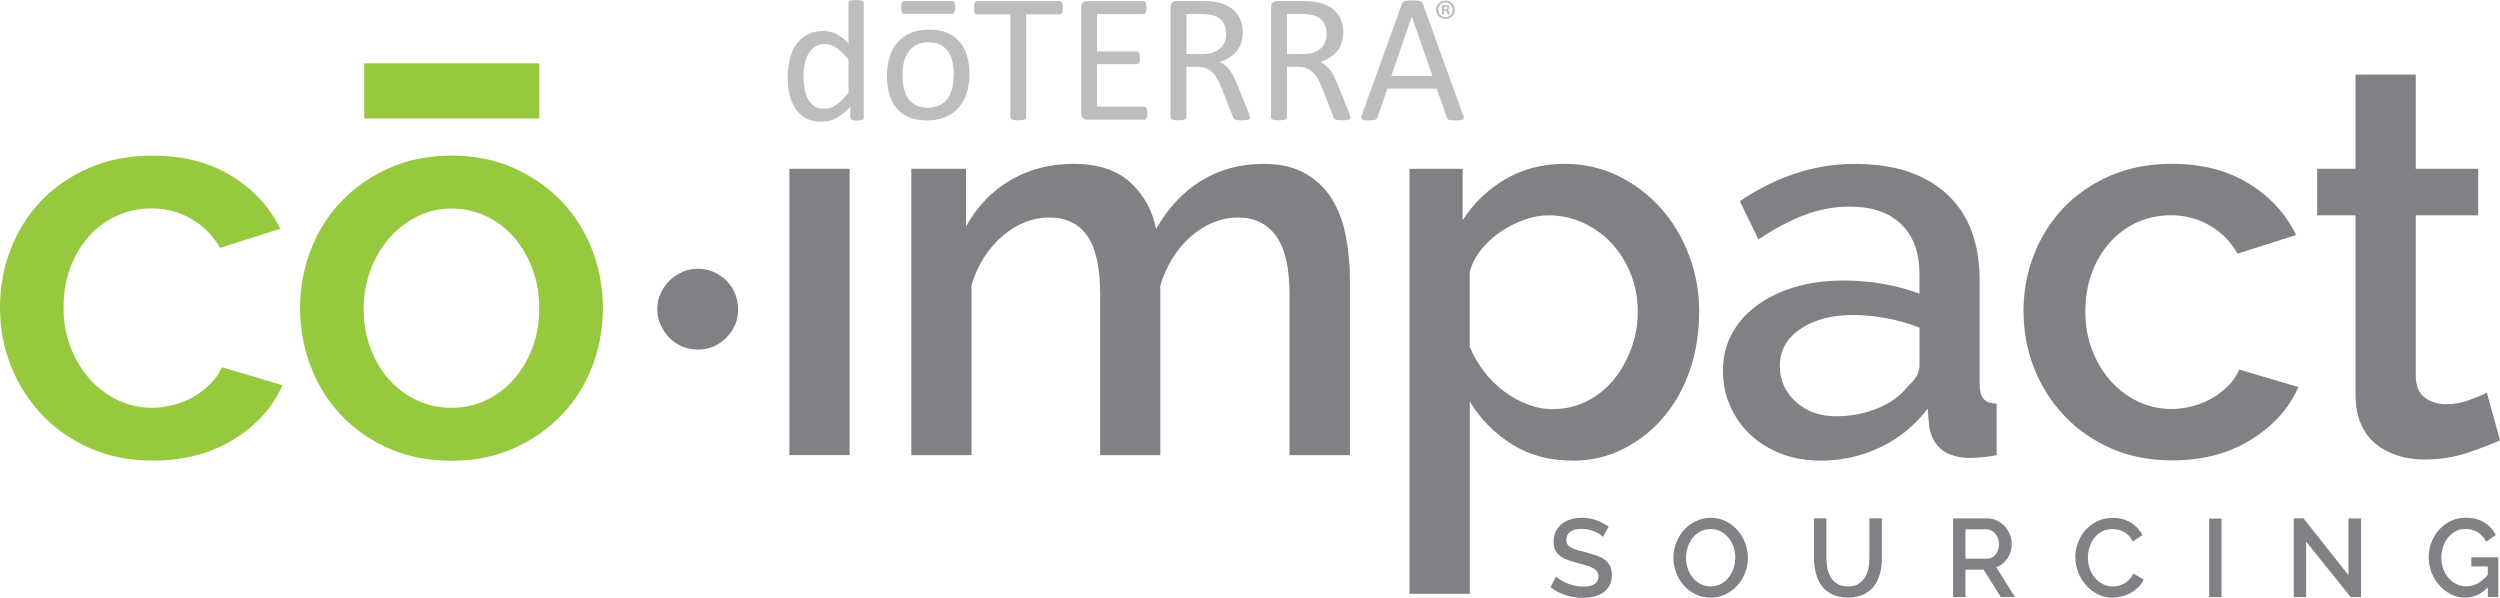 <svg xmlns="http://www.w3.org/2000/svg" xmlns:xlink="http://www.w3.org/1999/xlink" id="Layer_1" viewBox="0 0 500 119.57"><defs><style>.cls-1{fill:none;}.cls-2{fill:#808184;}.cls-3{fill:#bbbdbf;}.cls-4{fill:#96c93d;}.cls-5{clip-path:url(#clippath);}</style><clipPath id="clippath"><rect class="cls-1" x="0" width="500" height="119.57"></rect></clipPath></defs><g class="cls-5"><path class="cls-4" d="M0,61.53c0-4.13.71-8.03,2.14-11.71,1.42-3.68,3.47-6.91,6.14-9.68,2.66-2.78,5.87-4.97,9.62-6.59,3.75-1.61,7.95-2.42,12.6-2.42,6.08,0,11.31,1.33,15.71,3.99,4.39,2.66,7.67,6.21,9.85,10.63l-12.05,3.83c-1.42-2.48-3.34-4.41-5.74-5.8-2.4-1.39-5.06-2.09-7.99-2.09-2.48,0-4.79.49-6.93,1.47-2.14.97-3.99,2.34-5.57,4.11-1.57,1.76-2.82,3.85-3.71,6.24-.91,2.4-1.36,5.07-1.36,8s.47,5.5,1.41,7.94c.94,2.44,2.21,4.55,3.83,6.36,1.61,1.8,3.49,3.21,5.63,4.22,2.14,1.01,4.41,1.52,6.81,1.52,1.5,0,3-.21,4.5-.62,1.5-.41,2.87-.99,4.11-1.75,1.23-.75,2.32-1.61,3.26-2.59.94-.98,1.64-2.03,2.09-3.15l12.15,3.6c-1.95,4.43-5.21,8.05-9.79,10.86-4.58,2.82-9.99,4.22-16.21,4.22-4.58,0-8.74-.83-12.49-2.48-3.75-1.65-6.96-3.88-9.62-6.69-2.67-2.82-4.73-6.07-6.19-9.74-1.47-3.67-2.2-7.58-2.2-11.7"></path></g><path class="cls-4" d="M72.73,61.75c0,2.85.45,5.48,1.35,7.88.91,2.4,2.14,4.49,3.71,6.25,1.58,1.77,3.43,3.15,5.57,4.16,2.14,1.02,4.45,1.52,6.93,1.52s4.78-.5,6.92-1.52c2.14-1.01,3.99-2.42,5.58-4.22,1.57-1.8,2.81-3.9,3.71-6.3.9-2.4,1.35-5.03,1.35-7.88s-.45-5.39-1.35-7.83c-.91-2.44-2.15-4.55-3.71-6.36-1.58-1.8-3.44-3.21-5.58-4.22-2.14-1.01-4.44-1.52-6.92-1.52s-4.67.53-6.81,1.58c-2.14,1.05-3.99,2.48-5.57,4.27-1.58,1.81-2.84,3.93-3.77,6.37-.94,2.44-1.41,5.04-1.41,7.82M90.29,92.15c-4.66,0-8.84-.83-12.55-2.48-3.71-1.65-6.89-3.86-9.51-6.64-2.62-2.78-4.66-6.02-6.08-9.74-1.43-3.71-2.14-7.6-2.14-11.65s.71-7.94,2.14-11.65c1.42-3.71,3.47-6.96,6.13-9.74,2.67-2.78,5.86-4.99,9.57-6.65,3.71-1.64,7.86-2.48,12.44-2.48s8.73.83,12.44,2.48c3.71,1.66,6.9,3.87,9.57,6.65,2.66,2.77,4.71,6.02,6.14,9.74,1.42,3.71,2.14,7.6,2.14,11.65s-.71,7.94-2.14,11.65c-1.43,3.71-3.48,6.96-6.14,9.74-2.67,2.78-5.85,4.99-9.57,6.64-3.71,1.65-7.86,2.48-12.44,2.48"></path><path class="cls-2" d="M147.63,61.78c0,2.27-.79,4.19-2.36,5.76-1.58,1.58-3.47,2.37-5.68,2.37-1.13,0-2.19-.21-3.17-.61-.97-.41-1.83-.99-2.55-1.75-.73-.75-1.31-1.62-1.75-2.6-.45-.97-.67-2.03-.67-3.16,0-1.08.22-2.1.67-3.07.43-.98,1.02-1.83,1.75-2.56.72-.72,1.58-1.3,2.55-1.75.98-.44,2.03-.66,3.17-.66s2.19.22,3.17.66c.97.44,1.82,1.02,2.55,1.75.72.73,1.3,1.58,1.7,2.56.41.97.61,2,.61,3.07"></path><rect class="cls-2" x="157.88" y="33.76" width="12.04" height="57.26"></rect><path class="cls-2" d="M269.95,91.02h-12.04v-32.08c0-5.33-.89-9.23-2.68-11.72-1.79-2.48-4.33-3.72-7.61-3.72s-6.57,1.26-9.42,3.77c-2.85,2.52-4.89,5.79-6.13,9.8v33.95h-12.04v-32.08c0-5.4-.86-9.32-2.57-11.77-1.72-2.45-4.25-3.67-7.61-3.67s-6.48,1.24-9.36,3.72c-2.88,2.48-4.95,5.73-6.18,9.74v34.06h-12.05v-57.26h10.95v11.5c2.26-4.02,5.23-7.1,8.93-9.26,3.68-2.15,7.9-3.23,12.65-3.23s8.58,1.24,11.28,3.72c2.7,2.48,4.41,5.59,5.15,9.31,2.4-4.23,5.43-7.47,9.09-9.69,3.65-2.23,7.77-3.34,12.37-3.34,3.36,0,6.15.64,8.38,1.92,2.23,1.27,4,2.98,5.31,5.09,1.31,2.12,2.24,4.58,2.79,7.39.55,2.81.83,5.79.83,8.92v34.93Z"></path><path class="cls-2" d="M310.59,81.82c2.48,0,4.78-.55,6.9-1.64,2.11-1.1,3.91-2.56,5.36-4.38,1.46-1.82,2.61-3.91,3.45-6.24.84-2.34,1.26-4.75,1.26-7.23,0-2.62-.46-5.11-1.37-7.44-.91-2.34-2.17-4.38-3.77-6.13-1.61-1.75-3.51-3.14-5.7-4.16-2.19-1.02-4.52-1.54-7.01-1.54-1.53,0-3.14.29-4.82.88-1.68.59-3.27,1.39-4.76,2.41-1.5,1.02-2.79,2.21-3.88,3.56-1.1,1.36-1.86,2.83-2.3,4.44v15c.72,1.75,1.67,3.4,2.85,4.93,1.16,1.53,2.48,2.84,3.94,3.94,1.46,1.09,3.03,1.97,4.71,2.62,1.68.66,3.39.99,5.14.99M314.43,92.12c-4.6,0-8.63-1.1-12.1-3.29-3.46-2.19-6.26-5.03-8.37-8.54v38.47h-12.05V33.76h10.62v10.29c2.2-3.43,5.04-6.17,8.54-8.21,3.51-2.04,7.45-3.07,11.83-3.07,3.87,0,7.44.8,10.73,2.41,3.29,1.61,6.13,3.76,8.54,6.46,2.41,2.7,4.29,5.84,5.64,9.42,1.35,3.57,2.03,7.34,2.03,11.28,0,4.16-.63,8.05-1.86,11.67-1.24,3.61-2.99,6.75-5.26,9.42-2.26,2.66-4.95,4.78-8.05,6.35-3.1,1.57-6.51,2.36-10.24,2.36"></path><path class="cls-2" d="M367.26,83.25c2.92,0,5.67-.53,8.26-1.59,2.59-1.05,4.62-2.54,6.08-4.43,1.53-1.32,2.3-2.7,2.3-4.16v-7.55c-2.04-.8-4.22-1.42-6.52-1.86-2.3-.43-4.55-.66-6.73-.66-4.31,0-7.83.93-10.57,2.79-2.74,1.86-4.11,4.33-4.11,7.39,0,2.84,1.06,5.24,3.18,7.17,2.12,1.93,4.82,2.9,8.11,2.9M363.98,92.12c-2.78,0-5.35-.46-7.72-1.37-2.38-.91-4.42-2.17-6.14-3.77s-3.07-3.51-4.05-5.7c-.99-2.19-1.48-4.55-1.48-7.12,0-2.7.58-5.14,1.75-7.33,1.16-2.19,2.82-4.08,4.98-5.69,2.15-1.61,4.71-2.85,7.66-3.73,2.95-.88,6.22-1.31,9.8-1.31,2.7,0,5.36.24,7.99.71,2.63.47,5,1.11,7.12,1.92v-3.94c0-4.24-1.2-7.54-3.61-9.91-2.41-2.37-5.88-3.56-10.41-3.56-3.07,0-6.07.57-9.03,1.7-2.96,1.13-6.01,2.75-9.15,4.87l-3.72-7.66c7.37-4.97,15.03-7.45,22.99-7.45s14.01,2.01,18.4,6.03c4.38,4.01,6.57,9.78,6.57,17.3v20.69c0,1.39.26,2.37.77,2.96.51.59,1.38.91,2.63.99v10.29c-1.16.22-2.25.37-3.23.44-.99.07-1.89.11-2.69.11-2.33-.15-4.1-.77-5.31-1.86-1.2-1.09-1.95-2.55-2.25-4.38l-.32-3.61c-2.56,3.36-5.71,5.93-9.47,7.72-3.76,1.79-7.8,2.68-12.1,2.68"></path><path class="cls-2" d="M404.7,62.33c0-4.01.69-7.81,2.09-11.39,1.39-3.57,3.38-6.71,5.96-9.42,2.59-2.7,5.71-4.83,9.36-6.4,3.66-1.57,7.74-2.36,12.27-2.36,5.91,0,11,1.3,15.27,3.89,4.28,2.59,7.47,6.04,9.58,10.35l-11.72,3.72c-1.39-2.41-3.24-4.29-5.58-5.64-2.34-1.35-4.93-2.03-7.77-2.03-2.41,0-4.66.48-6.74,1.42-2.08.95-3.88,2.28-5.42,3.99-1.53,1.72-2.74,3.74-3.62,6.08-.87,2.34-1.31,4.93-1.31,7.78s.46,5.35,1.37,7.72c.91,2.37,2.15,4.43,3.72,6.18,1.57,1.75,3.4,3.12,5.48,4.1,2.08.99,4.29,1.48,6.63,1.48,1.46,0,2.92-.2,4.38-.6,1.46-.4,2.79-.97,3.99-1.7,1.21-.73,2.26-1.57,3.18-2.52.91-.95,1.59-1.98,2.03-3.07l11.83,3.5c-1.9,4.31-5.08,7.83-9.53,10.57-4.45,2.74-9.71,4.1-15.76,4.1-4.46,0-8.5-.8-12.16-2.4-3.65-1.61-6.77-3.78-9.36-6.52-2.59-2.73-4.6-5.89-6.02-9.47-1.42-3.57-2.14-7.37-2.14-11.39"></path><path class="cls-2" d="M500,88.07c-1.61.73-3.74,1.56-6.4,2.46-2.67.91-5.57,1.37-8.7,1.37-1.9,0-3.67-.26-5.31-.77-1.64-.51-3.1-1.27-4.38-2.3-1.28-1.02-2.29-2.36-3.01-4-.73-1.64-1.09-3.63-1.09-5.96v-35.81h-7.67v-9.3h7.67V14.92h12.04v18.84h12.48v9.3h-12.48v31.98c0,2.04.58,3.52,1.75,4.44,1.16.91,2.59,1.36,4.27,1.36s3.29-.29,4.82-.88c1.53-.58,2.66-1.05,3.39-1.42l2.63,9.53Z"></path><path class="cls-2" d="M320.6,107.38c-.15-.16-.36-.34-.64-.52-.28-.19-.61-.36-.99-.53-.38-.16-.8-.3-1.25-.4-.46-.1-.94-.15-1.47-.15-.97,0-1.71.2-2.22.58-.5.38-.75.92-.75,1.61,0,.38.08.7.24.94.16.24.4.46.74.63.32.18.73.33,1.22.47.49.15,1.05.3,1.71.46.77.21,1.47.42,2.11.64.64.22,1.19.5,1.64.83.44.33.8.74,1.05,1.23.26.49.38,1.1.38,1.82,0,.83-.15,1.53-.47,2.11-.31.57-.72,1.05-1.25,1.41-.53.36-1.14.63-1.83.8-.69.17-1.43.26-2.22.26-1.19,0-2.36-.18-3.48-.55-1.13-.36-2.14-.89-3.04-1.58l1.15-2.13c.2.19.46.41.82.64.36.24.77.46,1.26.66.48.2,1,.37,1.58.51.58.14,1.18.21,1.8.21.95,0,1.69-.18,2.21-.52.52-.35.79-.85.79-1.52,0-.4-.1-.73-.29-.99-.19-.27-.47-.5-.84-.7-.37-.2-.82-.38-1.35-.53-.53-.15-1.14-.33-1.82-.5-.79-.21-1.47-.43-2.05-.66-.58-.23-1.07-.51-1.45-.83-.39-.33-.68-.71-.88-1.14-.2-.44-.29-.97-.29-1.59,0-.77.15-1.45.43-2.05.29-.6.69-1.1,1.19-1.5.52-.41,1.11-.72,1.81-.93.69-.21,1.44-.31,2.23-.31,1.1,0,2.09.17,2.99.52.89.34,1.68.76,2.36,1.26l-1.13,2.04Z"></path><path class="cls-2" d="M337.2,111.54c0,.74.11,1.46.35,2.15.23.69.55,1.31.99,1.83.43.54.94.97,1.55,1.28.6.32,1.29.47,2.04.47s1.46-.16,2.07-.49c.62-.33,1.13-.77,1.55-1.32.42-.55.74-1.16.97-1.84.22-.68.33-1.38.33-2.09,0-.75-.12-1.47-.35-2.16-.24-.69-.57-1.3-1-1.82-.43-.52-.94-.94-1.55-1.26-.61-.32-1.28-.48-2.02-.48s-1.46.17-2.07.5c-.62.33-1.13.77-1.55,1.29-.42.54-.74,1.14-.96,1.83-.23.69-.34,1.39-.34,2.09M342.11,119.52c-1.11,0-2.12-.22-3.03-.67-.91-.46-1.69-1.05-2.34-1.8-.66-.75-1.17-1.6-1.53-2.56-.35-.96-.53-1.95-.53-2.95s.19-2.05.57-3.01c.38-.96.9-1.81,1.56-2.55.66-.74,1.45-1.33,2.37-1.76.91-.43,1.92-.66,2.99-.66s2.12.24,3.03.7c.91.46,1.69,1.08,2.34,1.83.65.75,1.16,1.61,1.51,2.57.35.95.53,1.92.53,2.91,0,1.05-.19,2.06-.57,3.01-.38.97-.89,1.81-1.56,2.54-.66.73-1.45,1.31-2.36,1.75-.91.44-1.9.66-2.98.66"></path><path class="cls-2" d="M369.58,117.29c.83,0,1.52-.16,2.06-.49.55-.32.99-.75,1.32-1.28.33-.52.57-1.12.71-1.8.14-.67.21-1.36.21-2.07v-7.98h2.5v7.98c0,1.08-.12,2.1-.37,3.05-.26.95-.66,1.78-1.2,2.51-.55.71-1.25,1.28-2.11,1.69-.87.41-1.9.62-3.12.62s-2.31-.22-3.18-.66c-.86-.43-1.56-1.02-2.09-1.75-.53-.73-.92-1.56-1.15-2.51-.24-.94-.36-1.92-.36-2.95v-7.98h2.48v7.98c0,.72.07,1.42.21,2.1.14.67.38,1.27.71,1.79.33.52.78.94,1.33,1.26.55.32,1.24.48,2.05.48"></path><path class="cls-2" d="M393.09,111.74h4.35c.35,0,.67-.07.96-.24.29-.15.54-.36.74-.64.21-.27.37-.58.49-.94.12-.35.18-.73.18-1.13s-.07-.77-.21-1.13c-.14-.36-.32-.67-.56-.94-.23-.27-.49-.48-.79-.63-.31-.15-.62-.23-.94-.23h-4.22v5.87ZM390.61,119.42v-15.74h6.85c.71,0,1.36.15,1.96.44.6.3,1.11.68,1.54,1.16.43.48.77,1.03,1.01,1.64.24.61.37,1.24.37,1.87,0,.53-.08,1.04-.22,1.53-.15.49-.35.94-.63,1.35-.27.41-.59.77-.97,1.08-.38.3-.81.53-1.27.68l3.75,5.99h-2.82l-3.46-5.48h-3.63v5.48h-2.48Z"></path><path class="cls-2" d="M415.05,111.43c0-.94.17-1.89.52-2.83.33-.94.83-1.78,1.47-2.53.64-.74,1.43-1.34,2.36-1.8.93-.46,1.98-.69,3.17-.69,1.41,0,2.62.32,3.63.95,1.01.64,1.77,1.47,2.28,2.49l-1.96,1.3c-.2-.47-.46-.88-.77-1.2-.31-.32-.65-.58-1.01-.77-.36-.19-.74-.33-1.12-.41-.38-.08-.76-.12-1.13-.12-.8,0-1.5.16-2.12.5-.62.33-1.13.77-1.54,1.32-.42.54-.73,1.16-.94,1.83-.21.69-.31,1.36-.31,2.04,0,.77.12,1.5.37,2.2.24.69.59,1.3,1.03,1.84.44.53.97.95,1.58,1.27.6.32,1.27.47,1.99.47.37,0,.76-.04,1.17-.14.4-.1.79-.25,1.15-.46.36-.21.7-.49,1.01-.81.31-.33.58-.71.78-1.18l2.06,1.18c-.25.59-.6,1.11-1.05,1.56-.46.45-.97.83-1.53,1.14-.56.31-1.16.54-1.79.71-.64.16-1.27.24-1.89.24-1.09,0-2.09-.24-2.99-.71-.9-.47-1.68-1.09-2.34-1.86-.66-.75-1.16-1.62-1.52-2.59-.36-.97-.55-1.96-.55-2.96"></path><rect class="cls-2" x="441.83" y="103.7" width="2.48" height="15.72"></rect><polygon class="cls-2" points="461.23 108.33 461.23 119.41 458.75 119.41 458.75 103.67 460.7 103.67 469.7 115.03 469.7 103.69 472.21 103.69 472.21 119.41 470.14 119.41 461.23 108.33"></polygon><path class="cls-2" d="M497.55,117.47c-1.29,1.37-2.79,2.06-4.5,2.06-1.02,0-1.98-.23-2.87-.68-.89-.46-1.67-1.05-2.33-1.8-.66-.74-1.18-1.6-1.55-2.57-.38-.96-.56-1.97-.56-3.01s.18-2.07.56-3.04c.38-.96.9-1.81,1.55-2.53.66-.72,1.44-1.3,2.34-1.72s1.89-.63,2.96-.63c1.47,0,2.71.32,3.72.94,1,.63,1.76,1.46,2.29,2.5l-1.91,1.37c-.43-.85-1.01-1.5-1.75-1.93-.72-.43-1.53-.64-2.42-.64-.73,0-1.39.16-1.98.48-.59.32-1.09.74-1.52,1.26-.42.53-.74,1.13-.97,1.83-.23.7-.34,1.42-.34,2.17,0,.8.12,1.55.38,2.24.25.7.6,1.3,1.05,1.82.45.52.98.93,1.58,1.23.6.3,1.26.45,1.98.45,1.59,0,3.02-.77,4.3-2.32v-1.66h-3.3v-1.84h5.39v7.95h-2.08v-1.95Z"></path><rect class="cls-4" x="72.85" y="12.66" width="35.01" height="11.03"></rect><path class="cls-3" d="M180.89,2.78c-.65,0-.64-.91-.64-1.29,0-.4,0-1.29.64-1.29h9.5c.65,0,.65.89.65,1.29,0,.38,0,1.29-.65,1.29h-9.5Z"></path><path class="cls-3" d="M190.76,15.03c0-.89-.08-1.74-.25-2.54-.17-.8-.44-1.49-.83-2.09-.38-.6-.9-1.08-1.56-1.42-.66-.35-1.47-.52-2.45-.52-.9,0-1.67.16-2.32.48-.65.32-1.19.77-1.61,1.35-.42.58-.73,1.27-.94,2.06-.2.8-.3,1.67-.3,2.61s.08,1.75.25,2.55c.17.8.44,1.5.83,2.09.39.6.91,1.07,1.57,1.42.65.35,1.47.52,2.44.52.89,0,1.66-.16,2.31-.48.66-.32,1.19-.77,1.61-1.34.42-.57.73-1.26.92-2.06.2-.8.3-1.67.3-2.62M193.9,14.82c0,1.35-.18,2.59-.54,3.72-.35,1.14-.88,2.11-1.58,2.93-.7.83-1.58,1.46-2.65,1.92-1.05.46-2.29.69-3.68.69s-2.54-.2-3.55-.6c-1.01-.41-1.85-.99-2.52-1.76-.68-.77-1.18-1.71-1.51-2.81-.32-1.11-.49-2.35-.49-3.75s.18-2.58.52-3.71c.35-1.13.88-2.11,1.58-2.93.7-.82,1.58-1.46,2.63-1.91,1.06-.46,2.28-.68,3.69-.68s2.54.2,3.55.6c1.01.4,1.86.99,2.53,1.76.67.77,1.17,1.7,1.52,2.81.33,1.1.5,2.34.5,3.72"></path><path class="cls-3" d="M282.37,3.36h-.02l-4.1,11.84h8.26l-4.15-11.84ZM292.6,22.84c.1.27.15.49.15.66,0,.16-.04.29-.14.38-.1.08-.26.14-.49.16-.22.02-.52.04-.91.04s-.68,0-.91-.03c-.22-.01-.39-.04-.51-.09-.12-.04-.21-.1-.26-.18-.05-.07-.11-.16-.15-.27l-2.04-5.79h-9.88l-1.95,5.71c-.04.11-.09.21-.15.28-.06.08-.15.15-.27.21-.11.05-.28.1-.5.12-.21.02-.49.04-.83.04-.36,0-.65-.01-.88-.04-.23-.03-.38-.09-.47-.18-.1-.09-.14-.21-.13-.38,0-.16.06-.38.15-.65l7.97-22.07c.05-.13.11-.24.19-.32.08-.09.2-.15.35-.21.15-.05.35-.08.58-.1.24-.02.54-.03.91-.03.39,0,.71,0,.96.03.26.01.47.04.63.1.15.05.27.12.36.21.09.09.16.2.2.34l7.97,22.07Z"></path><path class="cls-3" d="M265.33,6.79c0-.93-.21-1.72-.63-2.36-.42-.64-1.11-1.11-2.09-1.39-.31-.09-.65-.15-1.04-.18-.38-.04-.89-.05-1.51-.05h-2.66v8h3.08c.83,0,1.55-.1,2.16-.29.6-.21,1.11-.49,1.51-.85s.7-.79.89-1.27c.19-.49.29-1.02.29-1.6M270.08,23.48c0,.1-.01.18-.05.26-.04.07-.12.13-.24.18-.12.05-.29.09-.52.11-.22.02-.52.04-.88.04-.32,0-.58-.01-.78-.04-.21-.02-.36-.07-.49-.12-.12-.05-.22-.13-.29-.23-.07-.1-.12-.22-.17-.37l-2.19-5.6c-.26-.63-.52-1.22-.8-1.75-.27-.53-.6-.99-.99-1.38-.38-.38-.82-.69-1.34-.9-.51-.21-1.13-.32-1.85-.32h-2.11v10.11c0,.1-.03.18-.09.26-.06.07-.14.13-.26.18-.11.04-.27.08-.47.11-.21.03-.46.04-.77.04s-.56-.01-.76-.04c-.2-.03-.36-.07-.49-.11-.12-.04-.21-.1-.26-.18-.05-.07-.07-.15-.07-.26V1.48c0-.48.13-.81.38-1,.25-.19.52-.28.8-.28h5.04c.6,0,1.1.01,1.5.04.4.03.75.07,1.07.1.92.15,1.73.41,2.43.75.71.34,1.3.77,1.78,1.3.47.52.83,1.13,1.07,1.81.24.68.36,1.43.36,2.25s-.11,1.51-.32,2.14c-.21.63-.52,1.19-.92,1.67-.4.49-.89.91-1.45,1.26-.56.35-1.19.65-1.89.9.39.17.75.38,1.07.65.32.27.61.58.89.94.27.37.53.8.78,1.27.24.48.49,1.02.73,1.62l2.13,5.23c.17.44.28.75.33.93.05.18.07.32.07.41"></path><path class="cls-3" d="M245.22,6.79c0-.93-.21-1.72-.63-2.36-.42-.64-1.11-1.11-2.09-1.39-.31-.09-.65-.15-1.04-.18-.38-.04-.88-.05-1.51-.05h-2.66v8h3.08c.83,0,1.55-.1,2.16-.29.6-.21,1.11-.49,1.51-.85.4-.36.7-.79.89-1.27.19-.49.29-1.02.29-1.6M249.98,23.48c0,.1-.02.18-.06.26-.04.07-.11.13-.23.18-.13.05-.3.09-.52.11-.21.02-.52.04-.88.04-.32,0-.58-.01-.78-.04-.21-.02-.36-.07-.49-.12-.13-.05-.22-.13-.28-.23-.07-.1-.13-.22-.18-.37l-2.19-5.6c-.26-.63-.52-1.22-.8-1.75-.27-.53-.6-.99-.99-1.38-.38-.38-.82-.68-1.33-.9-.52-.21-1.14-.32-1.86-.32h-2.11v10.11c0,.1-.03.18-.09.26-.05.07-.14.13-.26.18-.11.04-.27.08-.47.11-.21.03-.46.04-.77.04s-.56-.01-.76-.04c-.21-.03-.37-.07-.49-.11-.12-.04-.21-.1-.26-.18-.05-.07-.07-.15-.07-.26V1.48c0-.48.13-.81.38-1,.25-.19.52-.28.8-.28h5.05c.61,0,1.1.01,1.5.04.39.03.75.07,1.07.1.92.15,1.73.41,2.43.75.7.34,1.3.77,1.78,1.3.47.52.83,1.13,1.07,1.81.24.68.36,1.43.36,2.25s-.11,1.51-.32,2.14c-.21.63-.52,1.19-.92,1.67-.4.49-.89.91-1.45,1.26-.57.35-1.19.65-1.89.9.4.17.75.38,1.07.65.32.27.61.58.89.94.27.37.53.8.77,1.27.25.48.49,1.02.74,1.62l2.13,5.23c.17.44.28.75.33.93.05.18.07.32.07.41"></path><path class="cls-3" d="M229.45,22.65c0,.22-.01.41-.04.58-.03.16-.07.3-.13.41-.06.11-.12.18-.21.24-.08.05-.17.07-.26.07h-11.4c-.28,0-.54-.1-.79-.29-.25-.18-.38-.52-.38-.99V1.49c0-.48.12-.81.38-1,.25-.19.51-.28.79-.28h11.27c.1,0,.19.02.27.07.07.04.14.13.19.24.04.11.08.25.12.41.03.16.04.37.04.61,0,.22-.01.42-.04.58-.04.17-.07.3-.12.41-.05.1-.12.18-.19.23-.08.05-.17.07-.27.07h-9.28v7.45h7.96c.1,0,.18.03.27.08.08.06.15.13.2.23.06.1.1.24.12.41.02.18.04.38.04.61,0,.21-.01.41-.04.57-.02.15-.07.29-.12.38-.05.1-.12.17-.2.21-.08.04-.16.06-.27.06h-7.96v8.5h9.41c.09,0,.18.02.26.07.08.04.15.13.21.23.07.1.1.24.13.41.02.16.04.37.04.61"></path><path class="cls-3" d="M212.55,1.56c0,.24,0,.43-.04.6-.02.17-.06.31-.12.41-.05.1-.12.18-.2.23-.08.05-.17.07-.27.07h-6.68v20.6c0,.1-.02.18-.07.26-.05.07-.13.13-.26.18-.12.04-.28.08-.49.11-.2.03-.46.04-.76.04s-.55-.01-.76-.04c-.21-.03-.37-.07-.49-.11-.12-.04-.21-.1-.26-.18-.04-.07-.07-.15-.07-.26V2.88h-6.68c-.1,0-.18-.02-.26-.07-.08-.04-.15-.13-.2-.23-.04-.1-.09-.24-.12-.41-.03-.17-.04-.37-.04-.6s.01-.43.04-.61c.03-.18.07-.32.12-.43.05-.11.12-.19.2-.24.08-.04.16-.07.26-.07h16.52c.1,0,.19.02.27.07.08.05.15.13.2.24.06.11.1.25.12.43.03.18.04.38.04.61"></path><path class="cls-3" d="M169.71,11.93c-.82-1.02-1.61-1.79-2.38-2.32-.76-.53-1.56-.8-2.4-.8-.77,0-1.42.18-1.96.55-.54.37-.97.85-1.31,1.45-.34.6-.58,1.28-.74,2.04-.15.76-.23,1.53-.23,2.31s.06,1.64.19,2.44c.13.8.35,1.5.67,2.12.32.61.75,1.11,1.27,1.48.52.38,1.19.56,1.98.56.4,0,.8-.05,1.16-.16.38-.11.76-.29,1.15-.55.39-.26.8-.59,1.23-1,.43-.41.88-.91,1.36-1.51v-6.61ZM172.76,23.55c0,.1-.02.18-.07.26-.04.07-.12.13-.22.17-.1.04-.24.08-.41.1-.17.02-.38.04-.63.04s-.47-.01-.64-.04c-.17-.02-.31-.06-.42-.1-.11-.04-.19-.1-.24-.17-.05-.07-.07-.16-.07-.26v-2.19c-.87.94-1.78,1.68-2.71,2.21-.94.52-1.96.78-3.07.78-1.22,0-2.25-.23-3.11-.7-.85-.47-1.54-1.11-2.08-1.92-.53-.8-.92-1.74-1.17-2.82-.24-1.08-.37-2.23-.37-3.43,0-1.41.15-2.7.46-3.85.3-1.14.75-2.12,1.36-2.93.6-.8,1.34-1.43,2.23-1.86.88-.43,1.92-.65,3.07-.65.96,0,1.86.21,2.65.63.8.42,1.6,1.04,2.38,1.86V.59c0-.09.02-.17.07-.25.04-.08.12-.14.25-.18.12-.04.27-.08.46-.11.19-.03.43-.04.72-.04.31,0,.56.01.76.04.19.03.35.07.46.11.11.04.19.1.24.18.06.08.09.16.09.25v22.96Z"></path><path class="cls-3" d="M288.82,1.86h.2c.24,0,.43-.08.43-.27,0-.17-.12-.29-.39-.29-.11,0-.19.01-.24.02v.53ZM288.81,2.89h-.43v-1.83c.16-.04.4-.07.71-.07.34,0,.5.05.63.15.1.07.18.22.18.39,0,.21-.16.37-.38.43v.02c.18.06.28.21.33.45.06.28.1.4.14.45h-.46c-.05-.07-.09-.22-.14-.43-.04-.21-.15-.29-.38-.29h-.2v.73ZM289.09.47c-.81,0-1.42.66-1.42,1.47s.6,1.47,1.44,1.47c.8.01,1.4-.65,1.4-1.47s-.6-1.47-1.42-1.47h0ZM289.11.1c1.05,0,1.87.82,1.87,1.84s-.82,1.85-1.89,1.85-1.89-.81-1.89-1.85.84-1.84,1.89-1.84h.01Z"></path></svg>